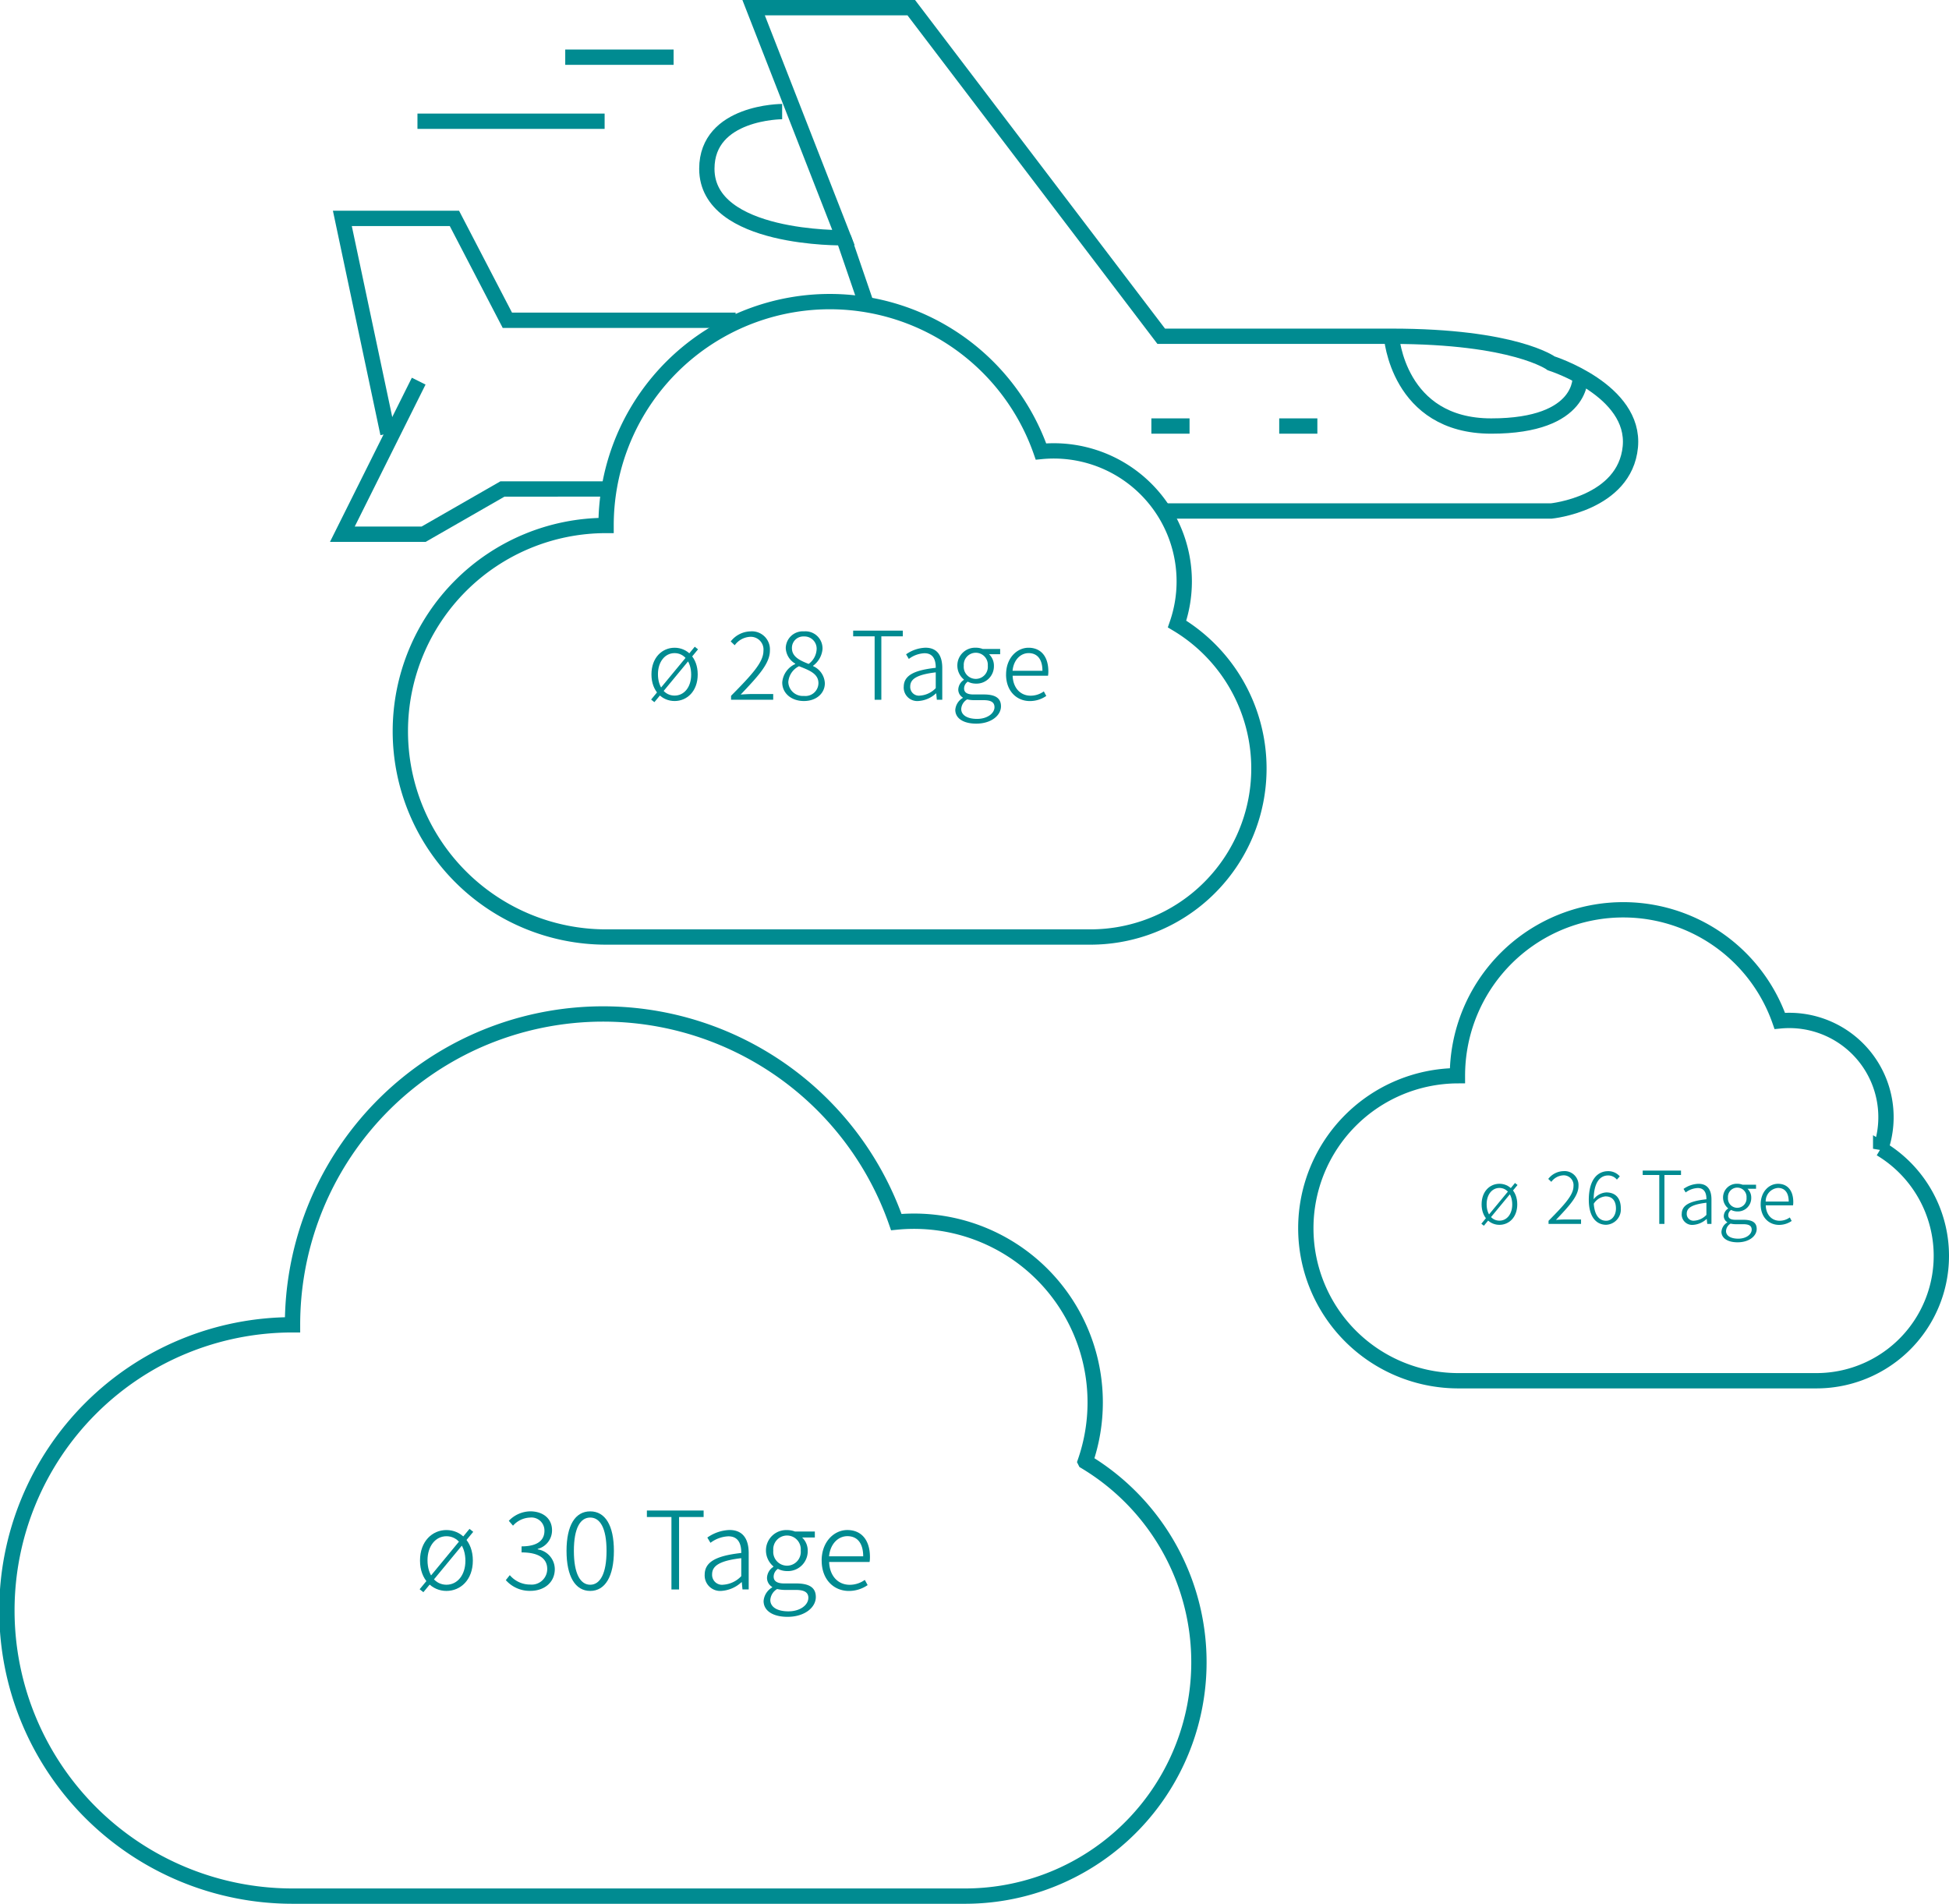 <?xml version="1.0" encoding="UTF-8"?> <svg xmlns="http://www.w3.org/2000/svg" width="381.905" height="373" viewBox="0 0 381.905 373"><g id="Page-1" transform="translate(-0.01)"><g id="_220923_Recrutio_Website_V02" data-name="220923_Recrutio_Website_V02" transform="translate(1.51 1.5)"><g id="Urlaub" transform="translate(0)"><g id="Group" transform="translate(65.584 0)"><path id="Path" d="M433.55,347.821a18.953,18.953,0,0,0-19.769-25.051,32.494,32.494,0,0,0-63.167,10.74,29.881,29.881,0,0,0,0,59.761h70.443a24.469,24.469,0,0,0,12.493-45.456Z" transform="translate(-132.116 -124.247)" fill="none" stroke="#008b91" stroke-width="3" fill-rule="evenodd"></path><g id="Path-2" data-name="Path" transform="translate(0)"><g id="Group_1179" data-name="Group 1179"><path id="Path_931" data-name="Path 931" d="M171.6,161.587a25.569,25.569,0,0,0-26.669-33.8,43.837,43.837,0,0,0-85.218,14.493,40.315,40.315,0,0,0,0,80.63h95.035A33.011,33.011,0,0,0,171.6,161.587Z" transform="translate(-8.036 -40.824)" fill="none" stroke="#008b91" stroke-width="3" fill-rule="evenodd"></path><g id="Group_1178" data-name="Group 1178"><path id="Path_932" data-name="Path 932" d="M211.54,99.117h75.354s14.434-1.423,15.5-12.558-15.5-16.37-15.5-16.37-7.176-5.306-31.3-5.306H210.47L161.49.5H130.6l17.617,45.079s-26.781.482-26.781-13.511c0-11.205,14.758-11.205,14.758-11.205" transform="translate(-50.015 -0.5)" fill="none" stroke="#008b91" stroke-width="3" fill-rule="evenodd"></path><line id="Line_221" data-name="Line 221" x2="7.482" transform="translate(158.525 81.971)" fill="none" stroke="#008b91" stroke-width="3"></line><line id="Line_222" data-name="Line 222" x2="7.476" transform="translate(183.577 81.971)" fill="none" stroke="#008b91" stroke-width="3"></line><path id="Path_933" data-name="Path 933" d="M349.51,109.96s1.206,17.587,19.546,17.587,17.434-9.77,17.434-9.77" transform="translate(-143.935 -45.576)" fill="none" stroke="#008b91" stroke-width="3" fill-rule="evenodd"></path><path id="Path_934" data-name="Path 934" d="M77.07,90.653H32.343L21.967,70.69H.01l8.929,42.162" transform="translate(-0.01 -29.404)" fill="none" stroke="#008b91" stroke-width="3" fill-rule="evenodd"></path><path id="Path_935" data-name="Path 935" d="M14.968,124.91.01,154.9H15.933l15.446-8.864H51.736" transform="translate(-0.01 -51.732)" fill="none" stroke="#008b91" stroke-width="3" fill-rule="evenodd"></path><line id="Line_223" data-name="Line 223" x2="4.359" y2="12.711" transform="translate(98.206 45.079)" fill="none" stroke="#008b91" stroke-width="3"></line></g></g><line id="Line_224" data-name="Line 224" x1="21.234" transform="translate(43.674 9.705)" fill="none" stroke="#008b91" stroke-width="3"></line><line id="Line_225" data-name="Line 225" x1="36.674" transform="translate(14.717 22.252)" fill="none" stroke="#008b91" stroke-width="3"></line></g></g><path id="Path-3" data-name="Path" d="M211.667,423.4a35.5,35.5,0,0,0-37.027-46.921A60.86,60.86,0,0,0,56.33,396.606a55.967,55.967,0,0,0,0,111.934H188.269a45.827,45.827,0,0,0,23.4-85.136Z" transform="translate(-0.51 -138.54)" fill="none" stroke="#008b91" stroke-width="3" fill-rule="evenodd"></path><g id="Group-2" data-name="Group" transform="translate(80.73 294.446)"><path id="Shape" d="M.76,18.039,10.53,6.21l.729.582L1.489,18.621Zm.071-5.617c0-3.794,2.423-5.982,5.176-5.982s5.176,2.188,5.176,5.982-2.423,5.947-5.176,5.947S.831,16.18.831,12.421Zm8.894.053c0-2.923-1.57-4.823-3.712-4.823S2.3,9.58,2.3,12.368c0,2.923,1.57,4.788,3.712,4.788S9.724,15.262,9.724,12.474Z" transform="translate(-0.76 -2.61)" fill="#008b91"></path><path id="Path-4" data-name="Path" d="M29.458,13.846l.776-.976a5.209,5.209,0,0,0,4.006,1.847,3.053,3.053,0,0,0,3.329-3.053c0-1.853-1.37-3.247-5.029-3.247V7.234c3.329,0,4.482-1.353,4.482-3.041a2.543,2.543,0,0,0-2.829-2.6,4.657,4.657,0,0,0-3.329,1.588l-.823-.953A5.954,5.954,0,0,1,34.228.37c2.453,0,4.282,1.359,4.282,3.717a3.748,3.748,0,0,1-2.8,3.641v.094a3.947,3.947,0,0,1,3.341,3.864c0,2.641-2.1,4.264-4.77,4.264a6.225,6.225,0,0,1-4.841-2.118Z" transform="translate(-12.57 -0.205)" fill="#008b91"></path><path id="Shape-2" data-name="Shape" d="M49.69,8.121C49.69,3.109,51.4.38,54.331.38s4.641,2.735,4.641,7.741-1.712,7.847-4.641,7.847S49.69,13.132,49.69,8.121Zm7.841,0c0-4.5-1.276-6.529-3.2-6.529s-3.2,2.029-3.2,6.529,1.276,6.635,3.2,6.635S57.531,12.62,57.531,8.121Z" transform="translate(-20.909 -0.209)" fill="#008b91"></path><path id="Path-5" data-name="Path" d="M81.271,1.366H76.46V.09H87.577V1.366H82.765v14.2H81.271Z" transform="translate(-31.933 -0.09)" fill="#008b91"></path><path id="Shape-3" data-name="Shape" d="M95.72,15.354c0-2.5,2.212-3.717,7.164-4.264.018-1.612-.465-3.264-2.523-3.264A6.278,6.278,0,0,0,96.849,9.1l-.612-1.029a7.987,7.987,0,0,1,4.341-1.482c2.729,0,3.764,1.9,3.764,4.523v7.123h-1.218l-.135-1.423h-.059a6.39,6.39,0,0,1-3.9,1.706,3.034,3.034,0,0,1-3.312-3.17Zm7.164.282V12.107c-4.259.5-5.711,1.512-5.711,3.153a1.945,1.945,0,0,0,2.212,2.047,5.327,5.327,0,0,0,3.5-1.676Z" transform="translate(-39.865 -2.767)" fill="#008b91"></path><path id="Shape-4" data-name="Shape" d="M115.34,20.509a3.38,3.38,0,0,1,1.682-2.659v-.094a2.077,2.077,0,0,1-1.012-1.841,2.693,2.693,0,0,1,1.247-2.1v-.094a4.066,4.066,0,0,1-1.453-3.082,3.976,3.976,0,0,1,4.123-4.029,4.283,4.283,0,0,1,1.553.282h3.9V8.063h-2.494a3.514,3.514,0,0,1,1.1,2.606,3.89,3.89,0,0,1-4.059,3.976,3.973,3.973,0,0,1-1.788-.435,1.882,1.882,0,0,0-.829,1.5c0,.771.471,1.359,2.082,1.359h2.329c2.594,0,3.853.823,3.853,2.659,0,2.029-2.159,3.882-5.547,3.882-2.829,0-4.688-1.165-4.688-3.1Zm8.776-.588c0-1.159-.859-1.582-2.47-1.582h-2.212a6.9,6.9,0,0,1-1.441-.176,2.683,2.683,0,0,0-1.335,2.159c0,1.335,1.306,2.212,3.541,2.212,2.376,0,3.906-1.3,3.906-2.612Zm-1.5-9.288a2.7,2.7,0,1,0-5.376,0,2.7,2.7,0,1,0,5.376,0Z" transform="translate(-47.944 -2.775)" fill="#008b91"></path><path id="Shape-5" data-name="Shape" d="M134.68,12.582c0-3.7,2.447-5.982,5.029-5.982,2.788,0,4.435,1.994,4.435,5.294a6.086,6.086,0,0,1-.071.965H136.15c.082,2.647,1.665,4.47,4.041,4.47a5.069,5.069,0,0,0,2.947-.959l.553,1.018a6.455,6.455,0,0,1-3.664,1.147c-2.959,0-5.341-2.223-5.341-5.947Zm8.141-.829c0-2.606-1.176-3.953-3.094-3.953-1.77,0-3.359,1.465-3.594,3.953Z" transform="translate(-55.909 -2.771)" fill="#008b91"></path></g><g id="Group-3" data-name="Group" transform="translate(288.77 227.85)"><path id="Shape-6" data-name="Shape" d="M.45,12.982,7.044,5l.494.394L.944,13.376ZM.5,9.188c0-2.565,1.635-4.035,3.494-4.035S7.485,6.629,7.485,9.188,5.85,13.2,3.991,13.2.5,11.723.5,9.188Zm6,.035c0-1.976-1.059-3.253-2.506-3.253S1.485,7.276,1.485,9.153c0,1.976,1.059,3.229,2.506,3.229S6.5,11.105,6.5,9.223Z" transform="translate(-0.45 -2.571)" fill="#008b91"></path><path id="Path-6" data-name="Path" d="M22.793,10.785C25.987,7.561,27.681,5.709,27.681,4A1.921,1.921,0,0,0,25.6,1.879,3.072,3.072,0,0,0,23.34,3.15l-.6-.576A3.9,3.9,0,0,1,25.716,1.05a2.728,2.728,0,0,1,2.947,2.912c0,1.965-1.794,3.876-4.411,6.641.559-.041,1.165-.076,1.706-.076h3.206v.859h-6.37v-.6Z" transform="translate(-9.629 -0.944)" fill="#008b91"></path><path id="Path-7" data-name="Path" d="M36.24,6.754c0-4.17,1.806-5.694,3.794-5.694a2.968,2.968,0,0,1,2.282,1.023l-.571.635A2.2,2.2,0,0,0,40.052,1.9c-1.541,0-2.859,1.235-2.859,4.853,0,2.482.812,4.023,2.453,4.023,1.088,0,1.918-1.012,1.918-2.406S40.928,6,39.516,6a3.043,3.043,0,0,0-2.365,1.541l-.029-.876a3.374,3.374,0,0,1,2.541-1.441c1.765,0,2.853,1.076,2.853,3.135a3,3,0,0,1-2.876,3.206c-2.012,0-3.394-1.665-3.394-4.829Z" transform="translate(-15.188 -0.948)" fill="#008b91"></path><path id="Path-8" data-name="Path" d="M57.447,1.729H54.2V.87h7.505v.859H58.459v9.582H57.447Z" transform="translate(-22.584 -0.87)" fill="#008b91"></path><path id="Shape-7" data-name="Shape" d="M67.2,11.176c0-1.688,1.494-2.512,4.835-2.876.012-1.088-.318-2.2-1.7-2.2a4.241,4.241,0,0,0-2.37.865l-.412-.694a5.354,5.354,0,0,1,2.929-1c1.841,0,2.541,1.282,2.541,3.053v4.806H72.2L72.1,12.17H72.06a4.289,4.289,0,0,1-2.635,1.147,2.045,2.045,0,0,1-2.235-2.135Zm4.835.188V8.982c-2.876.341-3.853,1.023-3.853,2.129a1.313,1.313,0,0,0,1.494,1.382A3.583,3.583,0,0,0,72.031,11.364Z" transform="translate(-27.934 -2.682)" fill="#008b91"></path><path id="Shape-8" data-name="Shape" d="M80.436,14.642a2.275,2.275,0,0,1,1.135-1.794v-.065a1.394,1.394,0,0,1-.682-1.241,1.813,1.813,0,0,1,.841-1.418V10.06a2.735,2.735,0,0,1-.982-2.082A2.682,2.682,0,0,1,83.53,5.26a2.977,2.977,0,0,1,1.047.188h2.635v.788H85.53A2.359,2.359,0,0,1,86.271,8a2.623,2.623,0,0,1-2.741,2.682,2.664,2.664,0,0,1-1.206-.294,1.272,1.272,0,0,0-.559,1.012c0,.523.318.918,1.406.918h1.57c1.753,0,2.6.553,2.6,1.794,0,1.371-1.459,2.617-3.747,2.617-1.906,0-3.165-.782-3.165-2.094Zm5.923-.394c0-.782-.576-1.065-1.665-1.065H83.2a4.547,4.547,0,0,1-.971-.118,1.8,1.8,0,0,0-.9,1.459c0,.9.882,1.494,2.394,1.494,1.6,0,2.635-.876,2.635-1.765Zm-1.012-6.27a1.823,1.823,0,1,0-3.635,0,1.825,1.825,0,1,0,3.635,0Z" transform="translate(-33.386 -2.678)" fill="#008b91"></path><path id="Shape-9" data-name="Shape" d="M93.5,9.3c0-2.5,1.653-4.035,3.394-4.035,1.882,0,2.994,1.347,2.994,3.57a3.787,3.787,0,0,1-.047.653H94.494c.059,1.788,1.123,3.017,2.723,3.017a3.417,3.417,0,0,0,1.988-.647l.371.688a4.354,4.354,0,0,1-2.47.771c-2,0-3.606-1.5-3.606-4.012Zm5.494-.559c0-1.759-.794-2.665-2.088-2.665a2.617,2.617,0,0,0-2.423,2.665Z" transform="translate(-38.768 -2.678)" fill="#008b91"></path></g><g id="Group-4" data-name="Group" transform="translate(126.086 122.057)"><path id="Shape-10" data-name="Shape" d="M.87,15.722,9.422,5.37l.641.512L1.511,16.234ZM.935,10.8C.935,7.482,3.052,5.57,5.47,5.57S10,7.482,10,10.8,7.887,16.01,5.47,16.01.935,14.1.935,10.8Zm7.782.047c0-2.559-1.371-4.223-3.253-4.223S2.211,8.317,2.211,10.758c0,2.559,1.371,4.188,3.253,4.188S8.717,13.287,8.717,10.852Z" transform="translate(-0.87 -2.217)" fill="#008b91"></path><path id="Path-9" data-name="Path" d="M27.461,12.877C31.6,8.695,33.8,6.289,33.8,4.077a2.494,2.494,0,0,0-2.688-2.747,3.982,3.982,0,0,0-2.941,1.647L27.39,2.23A5.049,5.049,0,0,1,31.249.26a3.531,3.531,0,0,1,3.817,3.77c0,2.547-2.329,5.029-5.723,8.605.723-.047,1.512-.1,2.212-.1h4.159v1.118H27.455v-.776Z" transform="translate(-11.791 -0.113)" fill="#008b91"></path><path id="Shape-11" data-name="Shape" d="M44.55,10.289A4.314,4.314,0,0,1,47.1,6.66V6.577a3.7,3.7,0,0,1-1.859-3.023A3.334,3.334,0,0,1,48.814.26a3.346,3.346,0,0,1,3.629,3.464A4.532,4.532,0,0,1,50.6,6.989v.082A3.848,3.848,0,0,1,52.9,10.43c0,1.941-1.641,3.476-4.106,3.476s-4.241-1.535-4.241-3.612Zm7.094.112c0-1.87-1.829-2.529-3.806-3.317a3.78,3.78,0,0,0-2.1,3.112A2.833,2.833,0,0,0,48.8,12.906,2.545,2.545,0,0,0,51.644,10.4Zm-.353-6.623a2.391,2.391,0,0,0-2.5-2.523A2.234,2.234,0,0,0,46.45,3.548c0,1.723,1.623,2.435,3.276,3.088A3.785,3.785,0,0,0,51.291,3.777Z" transform="translate(-18.858 -0.113)" fill="#008b91"></path><path id="Path-10" data-name="Path" d="M72.391,1.128H68.18V.01h9.729V1.128H73.7V13.556H72.386V1.128Z" transform="translate(-28.588 -0.01)" fill="#008b91"></path><path id="Shape-12" data-name="Shape" d="M85.026,13.37c0-2.188,1.935-3.259,6.27-3.729.012-1.412-.406-2.859-2.206-2.859A5.456,5.456,0,0,0,86.02,7.9l-.535-.906A6.97,6.97,0,0,1,89.279,5.7c2.388,0,3.294,1.665,3.294,3.959v6.235H91.508l-.118-1.241h-.053a5.569,5.569,0,0,1-3.417,1.488,2.654,2.654,0,0,1-2.9-2.77Zm6.27.247V10.529c-3.729.441-5,1.323-5,2.759a1.7,1.7,0,0,0,1.935,1.794A4.683,4.683,0,0,0,91.3,13.617Z" transform="translate(-35.523 -2.353)" fill="#008b91"></path><path id="Shape-13" data-name="Shape" d="M102.2,17.87a2.974,2.974,0,0,1,1.47-2.329v-.082a1.806,1.806,0,0,1-.882-1.612,2.37,2.37,0,0,1,1.088-1.841v-.082a3.549,3.549,0,0,1-1.271-2.7A3.477,3.477,0,0,1,106.217,5.7a3.714,3.714,0,0,1,1.359.247h3.417V6.971h-2.182a3.077,3.077,0,0,1,.959,2.282,3.409,3.409,0,0,1-3.553,3.482,3.477,3.477,0,0,1-1.57-.382,1.652,1.652,0,0,0-.723,1.312c0,.676.412,1.194,1.823,1.194h2.035c2.27,0,3.37.718,3.37,2.323,0,1.776-1.894,3.394-4.853,3.394-2.476,0-4.1-1.018-4.1-2.712Zm7.682-.512c0-1.012-.747-1.382-2.159-1.382h-1.935a6.049,6.049,0,0,1-1.259-.153,2.323,2.323,0,0,0-1.165,1.888c0,1.171,1.141,1.935,3.1,1.935,2.076,0,3.417-1.135,3.417-2.288ZM108.57,9.229a2.36,2.36,0,1,0-4.706,0,2.363,2.363,0,1,0,4.706,0Z" transform="translate(-42.598 -2.353)" fill="#008b91"></path><path id="Shape-14" data-name="Shape" d="M119.116,10.945c0-3.241,2.141-5.235,4.4-5.235,2.441,0,3.882,1.747,3.882,4.635a4.721,4.721,0,0,1-.065.847H120.4c.076,2.317,1.459,3.912,3.535,3.912a4.423,4.423,0,0,0,2.576-.841l.482.888a5.624,5.624,0,0,1-3.206,1.006c-2.594,0-4.676-1.947-4.676-5.206Zm7.123-.723c0-2.282-1.029-3.459-2.706-3.459-1.547,0-2.941,1.282-3.147,3.459Z" transform="translate(-49.561 -2.357)" fill="#008b91"></path></g></g></g></g></svg> 